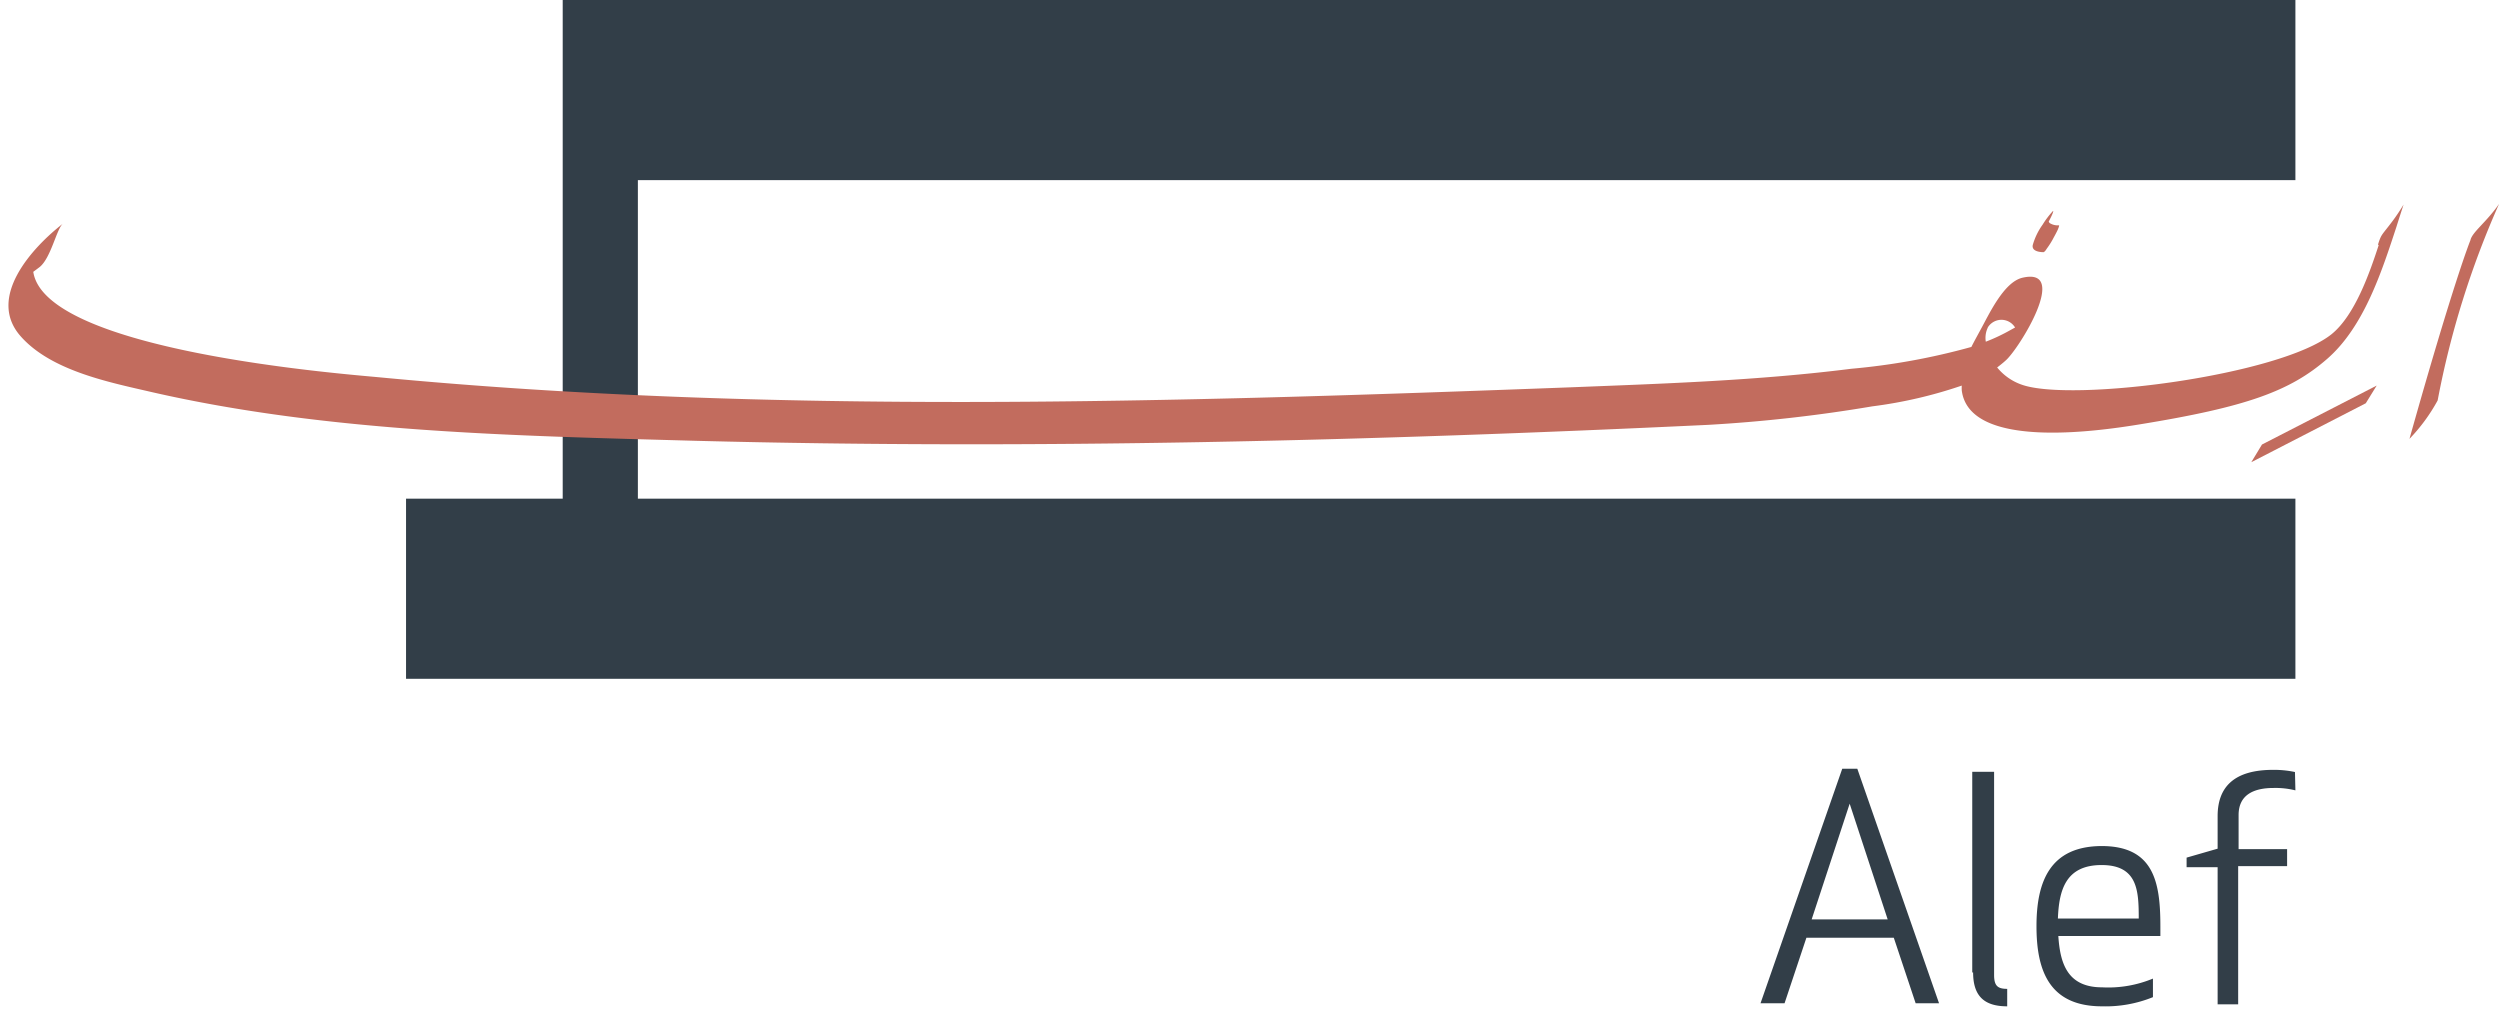<svg width="219" height="89" fill="none" xmlns="http://www.w3.org/2000/svg"><path d="M201.078 0v15.779h-145.2v27.905h145.2v15.779H35.569v-15.78h13.724V0h151.785zm0 69.236a7.208 7.208 0 00-1.914-.21c-1.761 0-3.063.612-3.063 2.372v2.984h4.249v1.492h-4.287v12.108h-1.799V75.969h-2.718v-.841l2.718-.784v-2.85c0-2.583 1.474-4.055 4.861-4.055a8.848 8.848 0 011.914.19l.039 1.607zm-16.94 4.878c-4.574 0-5.742 3.137-5.742 7.02 0 3.883 1.11 7.02 5.742 7.02 1.527.043 3.045-.23 4.46-.804v-1.626a10.21 10.21 0 01-4.46.766c-3.062 0-3.675-2.143-3.828-4.495h8.939v-.861c0-3.826-.555-7.02-5.149-7.02h.038zm-3.866 6.35c.096-2.448.651-4.686 3.828-4.686 3.177 0 3.254 2.276 3.254 4.686h-7.082zm-7.503 4.725V67.611h1.914v17.788c0 .957.306 1.225 1.148 1.225v1.53c-1.914 0-2.986-.804-2.986-2.965h-.076zm-10.068-17.846l7.159 20.543h-2.049l-1.914-5.739h-7.656l-1.914 5.739h-2.105l7.158-20.543h1.321zm-4 13.198h6.66l-3.33-10.138-3.33 10.138z" fill="#323E48"/><path d="M216.41 21.039s-1.417 3.443-5.341 17.406a15.607 15.607 0 002.469-3.366 77.97 77.97 0 015.379-17.215c-1.091 1.587-2.354 2.467-2.507 3.175zm-42.282 7.651a1.4 1.4 0 011.883-.495 1.4 1.4 0 01.51.495l-.383.21c-.701.398-1.43.743-2.182 1.033a2.081 2.081 0 01.172-1.224v-.02zm34.243-7.211c-.785 2.41-2.087 6.159-4.135 7.804-4.536 3.615-22.739 5.968-27.122 4.418a4.807 4.807 0 01-2.163-1.511c.249-.191.517-.401.747-.612 1.167-1.014 5.627-8.206 1.474-7.25-1.666.383-2.967 3.29-3.695 4.591-.268.498-.536.976-.784 1.473a58.432 58.432 0 01-10.528 1.913c-8.192 1.033-16.384 1.3-24.634 1.626-34.644 1.3-69.767 2.41-104.316-.88-3.215-.306-29.266-2.315-30.3-9.239l.537-.402c1.014-.784 1.512-3.404 2.067-3.825-2.68 2.085-6.738 6.484-3.694 9.89 2.68 3.021 7.77 4.016 11.484 4.877 15.485 3.538 31.908 3.825 47.718 4.265 29.495.765 59.087 0 88.544-1.396a130.56 130.56 0 0014.451-1.626 39.516 39.516 0 007.828-1.817 3.69 3.69 0 000 .42c.651 5.165 11.695 3.615 15.543 2.984 9.436-1.53 13.226-2.926 16.46-5.738 3.235-2.812 4.786-7.65 6.087-11.61.153-.498.613-1.913.613-1.913-.295.494-.614.973-.957 1.434-.977 1.301-.977 1.11-1.283 2.066" fill="#C26C5E"/><path d="M179.028 22.072c.096 0 .23-.23.268-.287a7.28 7.28 0 00.517-.804c.153-.287.306-.554.44-.841 0 0 .172-.402.115-.402a1.319 1.319 0 01-.804-.191.351.351 0 01-.096-.134c.115-.23.249-.478.345-.727 0 0 .114-.306 0-.172a7.52 7.52 0 00-.881 1.167 5.733 5.733 0 00-.861 1.778c-.115.536.574.632.957.632m18.183 18.399l10.03-5.164.957-1.55-10.049 5.165-.938 1.55z" fill="#C26C5E"/></svg>